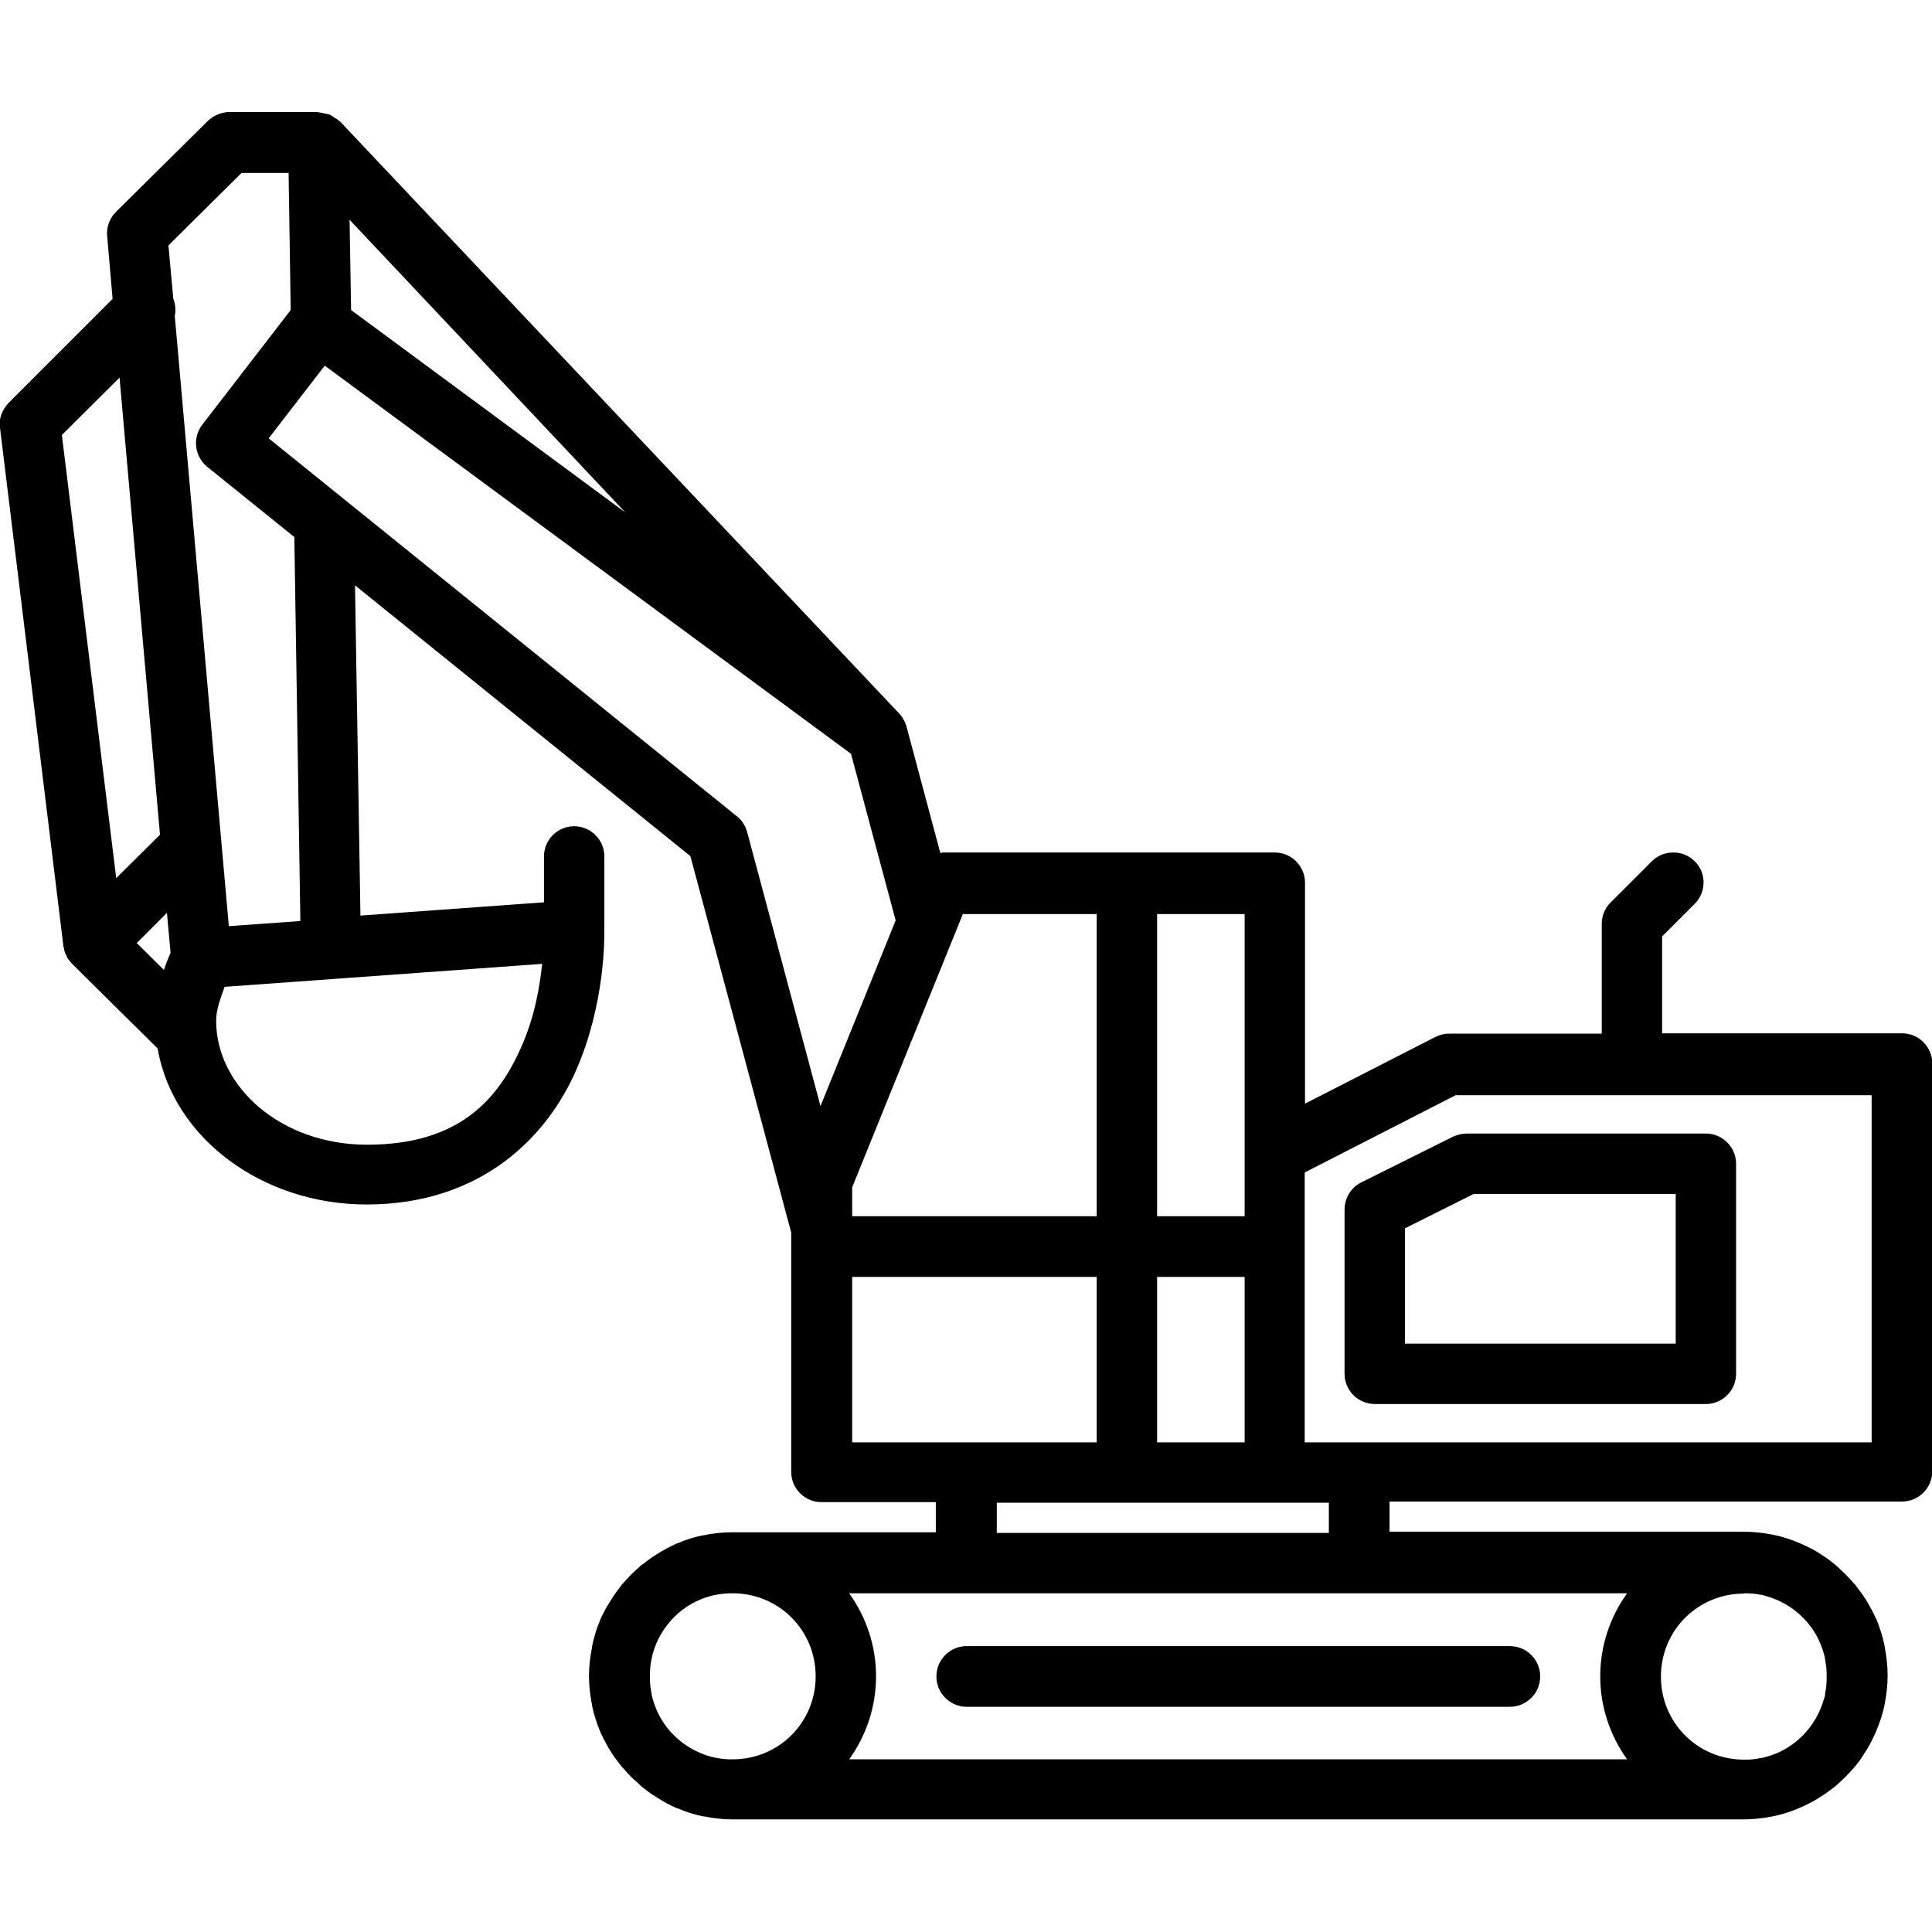 <svg id="a" xmlns="http://www.w3.org/2000/svg" width="64" height="64" viewBox="0 0 64 64"><path d="M10.54,3.71h-2.96c-.26.01-.51.12-.7.3l-3.04,3.01h0c-.21.21-.32.51-.29.8l.18,2.08L.29,13.34s-.04.05-.06.07c-.01.02-.03.03-.04.05-.07.1-.12.2-.16.31,0,.02,0,.03-.01.04-.03.12-.04.24-.03.36H0s2.1,17.17,2.1,17.17c0,0,0,0,0,0h0s0,0,0,0c0,0,0,0,0,.01,0,.02.01.04.02.06,0,.05.02.09.03.14.02.04.03.08.06.12,0,0,0,0,0,.01,0,.02.01.03.02.05,0,0,.01.02.02.03.02.03.05.06.08.1.02.03.04.05.06.07t0,0h0s2.83,2.8,2.83,2.8c.52,2.99,3.49,5.17,6.92,5.17,3.83,0,6-2.27,6.95-4.46.96-2.19.93-4.4.93-4.62v-2.45h0c0-.55-.45-1-1-1s-1,.45-1,1v1.52l-6.08.44-.18-10.94,11.11,8.97,3.34,12.47v7.93c0,.55.45,1,1,1h3.79v1h-6.75c-.32,0-.64.03-.94.1,0,0,0,0-.01,0,0,0-.01,0-.02,0-.3.06-.58.15-.85.27,0,0-.02,0-.02,0-.01,0-.02.01-.03.02-.11.05-.22.1-.32.16-.04.02-.08.05-.13.07-.09.05-.18.11-.27.17-.02.01-.04.02-.05.03s-.03.02-.04.03c-.1.07-.19.14-.28.21-.02.01-.03.02-.05.03-.02.01-.03.03-.04.04-.08.07-.16.14-.23.21-.05.04-.09.09-.13.13-.07.08-.14.15-.21.23-.01.01-.03.03-.04.04h0s-.02.03-.03.05c-.07.09-.14.18-.21.28-.01.02-.02.03-.03.04h0s-.02.03-.02.04c-.06.1-.13.2-.19.3l-.06.11c-.06.11-.11.21-.16.32,0,.01-.01.02-.02.03h0s0,.02,0,.03c-.12.27-.2.56-.26.85,0,0,0,.01,0,.02h0s0,.01,0,.01c-.06.31-.1.62-.1.94s.04.64.1.95h0s0,.01,0,.02c.06.3.16.6.27.87h0s.01.03.02.04c.05.11.1.22.16.32l.06.11c.06.12.14.23.21.34.01.02.02.03.03.04.08.11.16.22.24.32h0s.03.03.04.04c.07.08.14.16.21.23.04.05.08.09.13.13.08.07.15.14.23.21.01.01.03.03.04.04h0s.03.02.04.03c.09.07.18.14.28.21.02.01.03.02.04.03h0s.03.02.04.02c.1.07.2.13.3.19.04.02.08.04.11.06.1.06.21.11.32.16.01,0,.02.01.03.02h.03c.27.12.56.21.85.27,0,0,.01,0,.02,0h0s0,0,.01,0c.3.06.62.1.94.1h33.5c.33,0,.65-.04.96-.1.31-.06.61-.16.89-.28.12-.05.24-.11.36-.17l.11-.06c.12-.07.23-.14.34-.21.13-.09.25-.18.37-.27.09-.08.18-.16.27-.25.05-.04.09-.09.13-.13.09-.09.17-.18.25-.27h0c.1-.12.19-.24.27-.37.07-.11.14-.21.2-.32.03-.04.05-.09.07-.13.06-.12.12-.24.17-.36h0c.12-.29.22-.58.28-.89h0c.06-.31.1-.63.1-.96s-.04-.65-.1-.96c0,0,0-.01,0-.02-.06-.3-.16-.6-.27-.88,0-.01-.01-.02-.02-.03-.05-.11-.1-.22-.16-.32-.02-.04-.05-.09-.07-.13-.06-.11-.13-.22-.2-.32-.01-.02-.02-.03-.03-.04-.08-.11-.16-.22-.24-.32-.01-.02-.03-.03-.04-.04-.07-.08-.14-.16-.21-.23-.04-.05-.09-.09-.13-.13-.09-.09-.18-.17-.27-.25h0c-.12-.1-.24-.19-.36-.27h0c-.11-.07-.21-.14-.32-.2-.04-.03-.09-.05-.13-.07-.12-.06-.24-.12-.36-.17h0c-.28-.12-.58-.22-.89-.28h0c-.31-.06-.63-.1-.95-.1h-11.75v-1h16.98c.55,0,1-.45,1-1.01v-13.5c0-.55-.45-1-1-1h-7.95v-3.21l1.08-1.08h0c.39-.39.39-1.03,0-1.41-.19-.19-.44-.29-.71-.29s-.52.1-.71.29l-1.37,1.37c-.19.19-.29.44-.29.71v3.63h-5.05c-.16,0-.32.04-.46.11l-4.32,2.21v-7.32h0c0-.55-.45-1-1-1h-11s-.06.01-.08.02l-1.12-4.19c-.03-.11-.08-.21-.14-.3,0,0,0,0,0-.01-.03-.04-.06-.08-.09-.11L11.27,4.03s-.01,0-.02-.01c-.05-.05-.11-.09-.17-.12-.05-.04-.1-.07-.15-.1-.06-.02-.12-.03-.18-.04-.06-.02-.14-.03-.2-.04,0,0-.01,0-.02,0h0ZM9.56,5.72l.07,4.55-2.93,3.8h0c-.33.43-.26,1.04.16,1.39l2.89,2.33.2,12.72-.41.03-1.96.14-1.79-20.21c.04-.2.02-.4-.05-.58l-.16-1.76,2.42-2.4h1.56ZM11.58,7.28l9.14,9.7-9.09-6.71-.05-3ZM10.74,12.1l17.45,12.87,1.48,5.52-2.49,6.15-2.43-9.08h0c-.06-.21-.17-.39-.34-.52l-15.51-12.52,1.86-2.41ZM3.96,12.51l1.34,15.14-1.45,1.44-1.8-14.68,1.91-1.9ZM5.53,30.24l.12,1.32c-.08.19-.16.38-.22.57l-.9-.89,1-1ZM31.9,30.28h4.43v10.01h-8.1v-.96l3.67-9.06ZM38.33,30.28h2.9v10.01h-2.9v-10.01ZM17.96,31.92c-.08.75-.23,1.7-.68,2.74-.76,1.72-2.03,3.26-5.12,3.26-2.85,0-5-1.92-5-4.11,0-.38.15-.75.28-1.12l3.6-.26h0s0,0,0,0l6.91-.5ZM48.24,36.28h13.76v11.5h-18.78v-8.94l5.02-2.57ZM48.59,37.55h0c-.16,0-.31.04-.45.1l-3.05,1.52h0c-.34.17-.55.52-.55.9v5.44c0,.55.45,1,1,1h10.97c.55,0,1-.45,1-1v-6.96c0-.55-.45-1-1-1h-7.92ZM48.82,39.55h6.69v4.96h-8.97v-3.82l2.28-1.14ZM28.23,42.3h8.1v5.48h-8.1v-5.48ZM38.33,42.3h2.9v5.48h-2.9v-5.48ZM33.02,49.78h11v1h-11v-1ZM24.27,52.78c1.53,0,2.75,1.22,2.75,2.75s-1.22,2.75-2.75,2.75c-.1,0-.19,0-.28-.01h0c-.09-.01-.18-.02-.27-.04h0c-.06-.01-.12-.03-.18-.04-.93-.26-1.67-.98-1.92-1.92-.02-.06-.03-.12-.04-.18,0,0,0-.01,0-.01-.02-.09-.03-.17-.04-.26h0c-.01-.1-.01-.19-.01-.29s0-.19.01-.28h0c.01-.1.02-.19.04-.28h0c.01-.06.03-.12.04-.18.26-.93.98-1.67,1.92-1.92.06-.02.12-.03.18-.04.09-.02.18-.03.28-.04h0c.09-.01.18-.01.28-.01h0ZM28.13,52.78h25.77c-.56.78-.89,1.73-.89,2.75s.33,1.97.89,2.75h-25.77c.56-.78.89-1.73.89-2.75s-.33-1.97-.89-2.75ZM57.77,52.78c.1,0,.19,0,.29.01,0,0,0,0,.01,0,.09.01.17.02.25.04,0,0,.01,0,.01,0h.03s.1.03.14.04c.93.26,1.67.98,1.92,1.92.02.06.03.12.04.18h0s0,.01,0,.02c.02.09.03.17.04.26h0c.01.1.01.19.01.29s0,.19-.01.28h0s0,.02,0,.02c-.01.09-.02.17-.04.25,0,0,0,.01,0,.01h0s0,.02,0,.04c-.01.05-.02.1-.04.14-.26.93-.98,1.67-1.92,1.92-.06.02-.12.03-.18.04h0s-.01,0-.01,0c-.08.02-.17.03-.25.04,0,0-.01,0-.01,0h0c-.09.01-.19.01-.28.01-1.53,0-2.75-1.22-2.75-2.75s1.22-2.75,2.75-2.75h0ZM32.02,54.53h0c-.55,0-1,.45-1,1,0,.27.1.52.29.71s.44.3.71.3h18c.27,0,.52-.11.71-.3.19-.19.29-.44.29-.71,0-.55-.45-1-1-1h-18Z" fill-rule="evenodd"></path></svg>